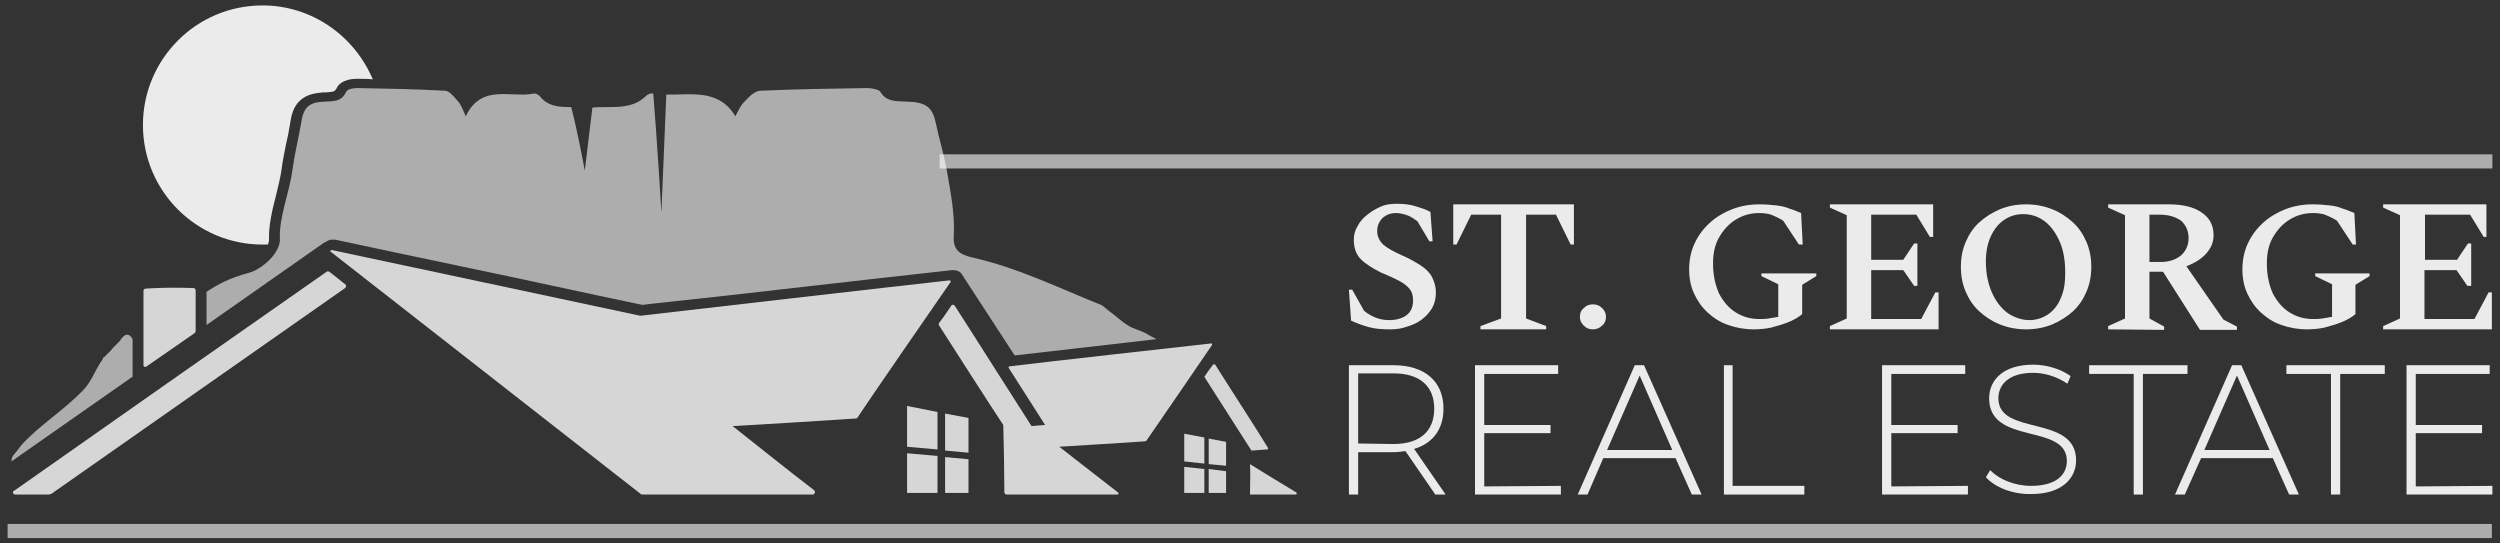 <?xml version="1.0" encoding="utf-8"?>
<!-- Generator: Adobe Illustrator 25.2.0, SVG Export Plug-In . SVG Version: 6.00 Build 0)  -->
<svg version="1.1" id="Layer_1" xmlns="http://www.w3.org/2000/svg" xmlns:xlink="http://www.w3.org/1999/xlink" x="0px" y="0px"
	 viewBox="0 0 460 100" style="enable-background:new 0 0 460 100;" xml:space="preserve">
<rect x="0" y="0" width="460" height="100" fill="#333333" stroke="none"/>
<style type="text/css">
	.st0{opacity:0.6;}
	.st1{fill:#FFFFFF;}
	.st2{opacity:0.9;}
	.st3{opacity:0.8;}
	.st4{opacity:0.9;fill:#FFFFFF;}
</style>
<g id="banner_light_gray">
	<g id="full_side_wordmark_5_">
		<g id="borders_15_" class="st0">
			<path id="border_bottom_14_" class="st1" d="M1.4,96.4c0,0.9,0,1.7,0,2.6c137.8,0,312.6,0,457.1,0v-2.6
				C314.1,96.4,139.2,96.4,1.4,96.4z"/>
			<path id="border_top_15_" class="st1" d="M172.9,28.4c0,0.9,0,1.7,0,2.6c86.1,0,195.4,0,285.7,0v-2.6
				C368.3,28.4,259,28.4,172.9,28.4z"/>
		</g>
		<g id="wordmark_14_" class="st2">
			<g id="real_estate_14_">
				<path class="st1" d="M264.1,91l-5.5-8c-0.7,0.1-1.4,0.2-2.2,0.2h-6.5V91h-1.7V67.2h8.2c5.8,0,9.2,3,9.2,8c0,3.8-2,6.4-5.4,7.4
					L266,91H264.1z M256.4,81.7c4.9,0,7.5-2.4,7.5-6.5s-2.6-6.5-7.5-6.5h-6.5v12.9L256.4,81.7L256.4,81.7z"/>
				<path class="st1" d="M287.2,89.4V91h-15.8V67.2h15.3v1.6h-13.6v9.4h12.2v1.5h-12.2v9.8L287.2,89.4L287.2,89.4z"/>
				<path class="st1" d="M308.3,84.3H295l-2.9,6.7h-1.8l10.5-23.8h1.7L313.1,91h-1.8L308.3,84.3z M307.7,82.8l-6-13.7l-6,13.7H307.7
					z"/>
				<path class="st1" d="M317.1,67.2h1.7v22.2H332V91h-14.8V67.2H317.1z"/>
				<path class="st1" d="M362.1,89.4V91h-15.8V67.2h15.3v1.6H348v9.4h12.2v1.5H348v9.8L362.1,89.4L362.1,89.4z"/>
				<path class="st1" d="M365.4,87.8l0.8-1.3c1.6,1.7,4.5,2.9,7.5,2.9c4.6,0,6.6-2,6.6-4.6c0-7-14.3-2.8-14.3-11.5
					c0-3.3,2.5-6.2,8.1-6.2c2.5,0,5.1,0.8,6.9,2.1l-0.6,1.4c-1.9-1.3-4.2-2-6.3-2c-4.4,0-6.4,2.1-6.4,4.7c0,7,14.3,2.9,14.3,11.4
					c0,3.3-2.6,6.2-8.2,6.2C370.4,91,367.1,89.7,365.4,87.8z"/>
				<path class="st1" d="M392.6,68.8h-8.2v-1.6h18.1v1.6h-8.2V91h-1.7L392.6,68.8L392.6,68.8z"/>
				<path class="st1" d="M418.2,84.3H405l-3,6.7h-1.8l10.5-23.8h1.7L423,91h-1.8L418.2,84.3z M417.6,82.8l-6-13.7l-6,13.7H417.6z"/>
				<path class="st1" d="M428.9,68.8h-8.2v-1.6h18.1v1.6h-8.2V91h-1.7L428.9,68.8L428.9,68.8z"/>
				<path class="st1" d="M458.6,89.4V91h-15.8V67.2h15.3v1.6h-13.6v9.4h12.2v1.5h-12.2v9.8L458.6,89.4L458.6,89.4z"/>
			</g>
			<g id="st_george_14_">
				<path class="st1" d="M255.8,60.6c-1.5,0-2.8-0.1-3.9-0.4c-1.1-0.3-2.2-0.7-3.3-1.2l-0.4-5.7h0.6l2.2,3.9c1.5,1.2,3,1.7,4.6,1.7
					c1.3,0,2.4-0.3,3.2-0.9c0.8-0.6,1.2-1.5,1.2-2.7c0-0.9-0.2-1.6-0.6-2.1s-1-1-1.9-1.5c-0.8-0.4-2-1-3.3-1.5
					c-1.6-0.8-2.9-1.6-3.8-2.5c-0.9-0.9-1.3-2.1-1.3-3.6c0-0.9,0.2-1.7,0.7-2.5c0.4-0.8,1-1.5,1.8-2.1c0.7-0.6,1.6-1.1,2.5-1.5
					s1.9-0.5,2.9-0.5c1.2,0,2.3,0.1,3.3,0.4c1,0.3,2,0.6,2.9,1.1l0.4,5.4H263l-2.2-3.7c-0.7-0.5-1.3-0.9-1.9-1.1
					c-0.6-0.2-1.3-0.4-2-0.4c-1,0-1.8,0.3-2.5,0.9c-0.6,0.6-1,1.4-1,2.4s0.4,1.8,1.1,2.5c0.7,0.6,1.9,1.3,3.5,2
					c1.4,0.6,2.6,1.3,3.5,1.9c0.9,0.6,1.6,1.3,2,2.1s0.7,1.7,0.7,2.8s-0.2,2-0.7,2.9c-0.5,0.8-1.1,1.5-1.9,2.1s-1.7,1-2.7,1.3
					C257.8,60.5,256.8,60.6,255.8,60.6z"/>
				<path class="st1" d="M272.4,60.6V60l3.8-1.4V39.5h-5.5L268,45h-0.6v-7.4h22.2V45H289l-2.7-5.5h-5.5v19.1l3.7,1.4v0.6H272.4z"/>
				<path class="st1" d="M293.1,60.6c-0.7,0-1.2-0.2-1.7-0.7s-0.7-1-0.7-1.6s0.2-1.2,0.7-1.6c0.5-0.5,1-0.7,1.7-0.7s1.2,0.2,1.7,0.7
					s0.7,1,0.7,1.6s-0.2,1.2-0.7,1.6C294.3,60.4,293.7,60.6,293.1,60.6z"/>
				<path class="st1" d="M322.7,60.6c-1.7,0-3.3-0.3-4.7-0.8c-1.5-0.5-2.7-1.3-3.8-2.3c-1.1-1-1.9-2.2-2.5-3.5s-0.9-2.8-0.9-4.4
					c0-1.7,0.3-3.3,1-4.8s1.6-2.7,2.8-3.8c1.2-1.1,2.6-1.9,4.1-2.5c1.6-0.6,3.2-0.9,5-0.9c1.2,0,2.3,0.1,3.2,0.2
					c0.9,0.1,1.7,0.3,2.4,0.6c0.7,0.2,1.4,0.5,2.1,0.8l0.3,5.8H331l-2.9-4.4c-0.8-0.5-1.5-0.8-2.2-1.1c-0.6-0.2-1.4-0.3-2.2-0.3
					c-1.6,0-3,0.4-4.3,1.2s-2.3,1.9-3.1,3.3c-0.8,1.4-1.1,3-1.1,4.8c0,2.1,0.4,3.9,1.1,5.5c0.8,1.5,1.8,2.7,3.1,3.5
					c1.3,0.8,2.7,1.2,4.3,1.2c0.5,0,1.1,0,1.7-0.1s1.2-0.2,1.8-0.3v-6l-3.1-1.5v-0.5h10.1v0.5l-2.6,1.6v5.4
					c-0.7,0.6-1.6,1.1-2.6,1.5s-2.1,0.7-3.2,1C324.8,60.5,323.7,60.6,322.7,60.6z"/>
				<path class="st1" d="M336.7,60.6V60l3.1-1.4v-19l-3.1-1.4v-0.6h19v6h-0.6l-2.5-4.1h-8.3v8.3h5.9l2-3h0.6v7.8h-0.6l-2-2.9h-5.9v9
					h9.2l2.6-4.9h0.6v6.8C356.7,60.6,336.7,60.6,336.7,60.6z"/>
				<path class="st1" d="M372.8,60.6c-1.7,0-3.3-0.3-4.8-0.9c-1.5-0.6-2.7-1.4-3.8-2.4c-1.1-1-1.9-2.2-2.5-3.6
					c-0.6-1.4-0.9-2.9-0.9-4.6c0-1.7,0.3-3.2,0.9-4.6c0.6-1.4,1.4-2.6,2.5-3.6s2.4-1.8,3.8-2.4c1.5-0.6,3-0.9,4.8-0.9
					c1.7,0,3.3,0.3,4.8,0.9c1.5,0.6,2.7,1.4,3.8,2.4c1.1,1,1.9,2.2,2.5,3.6c0.6,1.4,0.9,2.9,0.9,4.6c0,1.7-0.3,3.2-0.9,4.6
					c-0.6,1.4-1.4,2.6-2.5,3.6s-2.4,1.8-3.8,2.4C376.1,60.3,374.5,60.6,372.8,60.6z M373.4,58.9c1.3,0,2.5-0.4,3.5-1.1
					c1-0.7,1.8-1.7,2.3-3c0.6-1.3,0.8-2.9,0.8-4.6c0-2.2-0.3-4.1-1-5.7c-0.7-1.6-1.6-2.9-2.8-3.8c-1.2-0.9-2.5-1.3-4-1.3
					c-1.3,0-2.5,0.4-3.5,1.1c-1,0.7-1.8,1.7-2.4,3s-0.9,2.9-0.9,4.6c0,2.2,0.4,4.1,1.1,5.7c0.7,1.6,1.7,2.9,2.9,3.8
					C370.6,58.4,372,58.9,373.4,58.9z"/>
				<path class="st1" d="M387.9,60.6V60l3.1-1.4v-19l-3.1-1.4v-0.6h11.2c2.5,0,4.6,0.5,6,1.5c1.5,1,2.2,2.4,2.2,4.2
					c0,1.3-0.5,2.4-1.4,3.4s-2.1,1.7-3.6,2.3l6.8,9.8l2.5,1.3v0.6h-6.8L398,50h-2.5v8.6l2.7,1.5v0.6L387.9,60.6L387.9,60.6z
					 M397.4,39.5h-1.9v8.7h2.1c1.5,0,2.7-0.4,3.7-1.2c0.9-0.8,1.4-1.9,1.4-3.2s-0.5-2.4-1.4-3.2C400.3,39.9,399,39.5,397.4,39.5z"/>
				<path class="st1" d="M424.5,60.6c-1.7,0-3.3-0.3-4.7-0.8c-1.5-0.5-2.7-1.3-3.8-2.3c-1.1-1-1.9-2.2-2.5-3.5s-0.9-2.8-0.9-4.4
					c0-1.7,0.3-3.3,1-4.8s1.6-2.7,2.8-3.8c1.2-1.1,2.6-1.9,4.1-2.5c1.6-0.6,3.2-0.9,5-0.9c1.2,0,2.3,0.1,3.2,0.2
					c0.9,0.1,1.7,0.3,2.4,0.6c0.7,0.2,1.4,0.5,2.1,0.8l0.3,5.8h-0.6l-2.9-4.4c-0.8-0.5-1.5-0.8-2.2-1.1c-0.6-0.2-1.4-0.3-2.2-0.3
					c-1.6,0-3,0.4-4.3,1.2s-2.3,1.9-3.1,3.3c-0.8,1.4-1.1,3-1.1,4.8c0,2.1,0.4,3.9,1.1,5.5c0.8,1.5,1.8,2.7,3.1,3.5
					c1.3,0.8,2.7,1.2,4.3,1.2c0.5,0,1.1,0,1.7-0.1s1.2-0.2,1.8-0.3v-6l-3.1-1.5v-0.5h10v0.5l-2.6,1.6v5.4c-0.7,0.6-1.6,1.1-2.6,1.5
					s-2.1,0.7-3.2,1C426.6,60.5,425.5,60.6,424.5,60.6z"/>
				<path class="st1" d="M438.5,60.6V60l3.1-1.4v-19l-3.1-1.4v-0.6h19v6H457l-2.5-4.1h-8.3v8.3h5.9l2-3h0.6v7.8H454l-2-2.9h-5.9v9
					h9.2l2.6-4.9h0.6v6.8C458.5,60.6,438.5,60.6,438.5,60.6z"/>
			</g>
		</g>
	</g>
	<g id="full_x5F_rooftop_x5F_illustration_13_">
		<g id="house_13_" class="st3">
			<path id="roof_sm_right_15_" class="st1" d="M230,91h8.4c0.2,0,0.3-0.3,0.1-0.4c-2.7-1.6-8.5-5.2-8.5-5.2
				C230.1,87.1,230,89.3,230,91z"/>
			<path id="shadow_right_15_" class="st1" d="M221.7,69.2c0.3-0.5,0.8-1.2,1.5-2.1c0.1-0.1,0.3-0.1,0.4,0
				c1.8,2.9,8.1,12.6,9.7,15.3c0.1,0.1,0,0.3-0.2,0.3c-1,0.1-1.7,0.1-2.7,0.2c-0.1,0-0.2,0-0.2-0.1c-1-1.5-7.7-12.1-8.5-13.3
				C221.6,69.3,221.6,69.2,221.7,69.2z"/>
			<g id="windows_right_15_">
				<polygon class="st1" points="221.6,85.3 221.6,80.5 217.9,79.8 217.9,84.9 				"/>
				<polygon class="st1" points="217.9,85.9 217.9,90.7 221.6,90.7 221.6,86.3 				"/>
				<polygon class="st1" points="225.6,85.7 225.6,81.3 222.4,80.7 222.4,85.4 				"/>
				<polygon class="st1" points="222.4,86.3 222.4,90.7 225.6,90.7 225.6,86.7 				"/>
			</g>
			<g id="windows_left_15_">
				<polygon class="st1" points="172.5,82.7 172.5,75.8 166.9,74.7 166.9,82.2 				"/>
				<polygon class="st1" points="166.9,83.4 166.9,90.7 172.5,90.7 172.5,83.9 				"/>
				<polygon class="st1" points="178.2,83.3 178.2,76.9 173.9,76.1 173.9,82.9 				"/>
				<polygon class="st1" points="173.9,84.1 173.9,90.7 178.2,90.7 178.2,84.5 				"/>
			</g>
			<path id="roof_right_light_15_" class="st1" d="M185.3,91h20.3c0.2,0,0.3-0.3,0.1-0.4c-3-2.3-10.4-8.1-10.8-8.4
				c1.2-0.1,11.9-0.7,15.8-1c0.1,0,0.3-0.1,0.3-0.2c2.2-3.2,9.5-13.8,12-17.5c0.1-0.2,0-0.4-0.2-0.3c-4.5,0.5-29.6,3.3-37,4.2
				c-0.2,0-0.3,0.2-0.2,0.3c0.9,1.4,4.9,7.7,6.7,10.5c-0.2,0-0.4,0-2.5,0.2c-1-1.5-11.5-18.1-14.1-22.1c-0.2-0.3-0.6-0.3-0.7,0
				c-0.6,0.9-1.7,2.5-2.2,3.1c-0.1,0.1-0.1,0.3,0,0.5c1.4,2.2,10,15.6,11.8,18.3c0.1,3.1,0.2,9,0.2,12.4C184.8,90.8,185,91,185.3,91
				z"/>
			<path id="roof_left_light_15_" class="st1" d="M174.6,51.6c-5.6,0.6-55.2,6.3-56.8,6.5C116.5,57.8,62.4,46.3,61,46l0,0l-0.3,0.2
				l0,0c0,0,48.6,38,57.2,44.7c0.1,0.1,0.2,0.1,0.3,0.1h31.3c0.4,0,0.6-0.5,0.3-0.8c-4.1-3.1-13.2-10.4-15-11.8
				c4-0.2,16.7-1,22.7-1.4c0.1,0,0.3-0.1,0.3-0.2c2.5-3.8,14.2-20.7,17.1-24.9C175,51.7,174.8,51.5,174.6,51.6z"/>
			<path id="shadow_left_15_" class="st1" d="M9.4,90.9c5.2-3.6,48.9-34.3,54.1-37.9c0.2-0.2,0.3-0.5,0-0.7c-1.2-1-2.3-1.8-2.9-2.3
				c-0.2-0.1-0.4-0.1-0.5,0c-4.2,2.9-49,34.3-57.5,40.3C2.2,90.4,2.4,91,2.8,91c1.9,0,5.2,0,6.1,0C9.1,91,9.2,90.9,9.4,90.9z"/>
			<path id="chimney_15_" class="st1" d="M27,67.4l8.8-6.1c0.1-0.1,0.2-0.2,0.2-0.4c0-2.7,0-5.8,0-7.5c0-0.2-0.2-0.4-0.4-0.4
				c-3.3-0.1-5.4-0.1-8.8,0.1c-0.2,0-0.4,0.2-0.4,0.4c0,4.1,0,10,0,13.5C26.3,67.4,26.7,67.7,27,67.4z"/>
		</g>
		<g id="mountain_15_" class="st0">
			<path class="st1" d="M24.4,68L24.4,68c0-1.4,0-3.4,0-5.6c-0.5-0.9-1.3-1.4-2.4,0.4c-0.1,0.1-0.2,0.2-0.3,0.3L20.8,64
				c-0.5,0.7-1.1,1.1-1.6,1.7c-0.2,0-0.2,0.2-0.3,0.3v0.1C17.5,68,17,70,15.3,71.8c-3,3.1-6.7,5.6-9.8,8.5c-1.9,1.8-1.7,1.9-2.9,3.3
				c-0.3,0.3-0.5,0.8-0.5,1.3l22.3-15.6C24.4,68.8,24.4,68.4,24.4,68z"/>
			<path class="st1" d="M210.8,61.3c-1-0.5-2.3-0.8-3.2-1.4c-1.2-0.7-2.2-1.7-3.3-2.5c-0.6-0.4-1.1-1-1.7-1.3
				c-7.8-3.1-15.2-6.8-23.6-8.7c-2.7-0.6-3.7-1.6-3.5-4.2c0.2-3.9-0.6-7.9-1.3-11.9c-0.5-2.9-1.4-5.7-2-8.6s-1.7-3.9-5.3-4
				c-1.9-0.1-3.8,0.1-4.9-1.8c-0.2-0.4-1.6-0.7-2.4-0.7c-6.6,0.1-13.2,0.2-19.8,0.5c-1,0.1-2.1,1.2-2.9,2.1c-0.7,0.7-1,1.5-1.6,2.6
				c-3-5.1-8.1-3.9-12.7-4l-0.9,21.7c0,0-0.8-13.4-1.5-21.9c-0.1,0-0.2,0-0.2,0c-0.4-0.1-1,0.3-1.3,0.6c-1.8,1.7-4.1,1.9-6.6,1.9
				c-1.2,0-2.3,0-3.1,0.1l-1.4,11.6c0,0-1.3-7.2-2.5-11.7c-0.1,0-0.2,0-0.3,0c-2.1,0-4-0.2-5.4-1.9c-0.2-0.3-0.7-0.6-1.1-0.6
				c-4.3,0.9-9.7-1.9-12.6,4.2c-0.5-1.1-0.8-2-1.3-2.6c-0.7-0.8-1.6-2-2.4-2.1c-5.4-0.3-10.8-0.4-16.3-0.5c-0.7,0-1.8,0.2-2,0.7
				c-0.9,1.9-2.4,1.7-4,1.8c-2.9,0.1-3.9,1.1-4.3,4c-0.5,2.9-1.2,5.7-1.6,8.6c-0.5,4-2.5,8.7-2.3,12.7c0.1,2.6-3.4,5.6-5.7,6.2
				c-3.4,0.9-5.7,2.1-7.8,3.5c0,0.9,0,2.3,0,3.7v2.4l21.7-15.2c0,0,0,0,0.1,0l0.3-0.2c0.2-0.1,0.4-0.2,0.7-0.3h0.1
				c0.1,0,0.3,0,0.4,0c0.1,0,0.2,0,0.4,0c0.9,0.2,17.3,3.7,33.1,7c11,2.4,21.5,4.6,23.4,5c1.4-0.2,7.3-0.8,14.5-1.6
				c16.5-1.9,41.5-4.7,42.5-4.8c0.1,0,0.1,0,0.2,0c0.4,0,0.8,0.1,1.1,0.3c0.2,0.1,0.4,0.3,0.5,0.5l9.7,14.9c5.4-0.6,17.3-2,26.1-3
				C212,62,211.4,61.7,210.8,61.3z"/>
		</g>
		<path id="sun_12_" class="st4" d="M49.3,45c0.1-0.3,0.2-0.6,0.2-0.8c-0.1-2.7,0.6-5.6,1.3-8.3c0.4-1.7,0.8-3.2,1-4.7
			c0.2-1.7,0.6-3.4,0.9-5c0.3-1.2,0.5-2.4,0.7-3.6c0.2-1.4,0.6-3,1.8-4.1c1.3-1.2,3-1.4,4.3-1.5c0.2,0,0.3,0,0.5,0
			c1.5-0.1,1.6-0.2,1.9-0.7c0.8-1.8,3.4-1.8,3.7-1.8h0.1h0.2c0.9,0,1.8,0,2.7,0.1C65.2,6.6,57.4,1,48.3,1c-12.2,0-22,9.9-22,22
			c0,12.2,9.9,22,22,22C48.6,45,48.9,45,49.3,45z"/>
	</g>
</g>
</svg>
